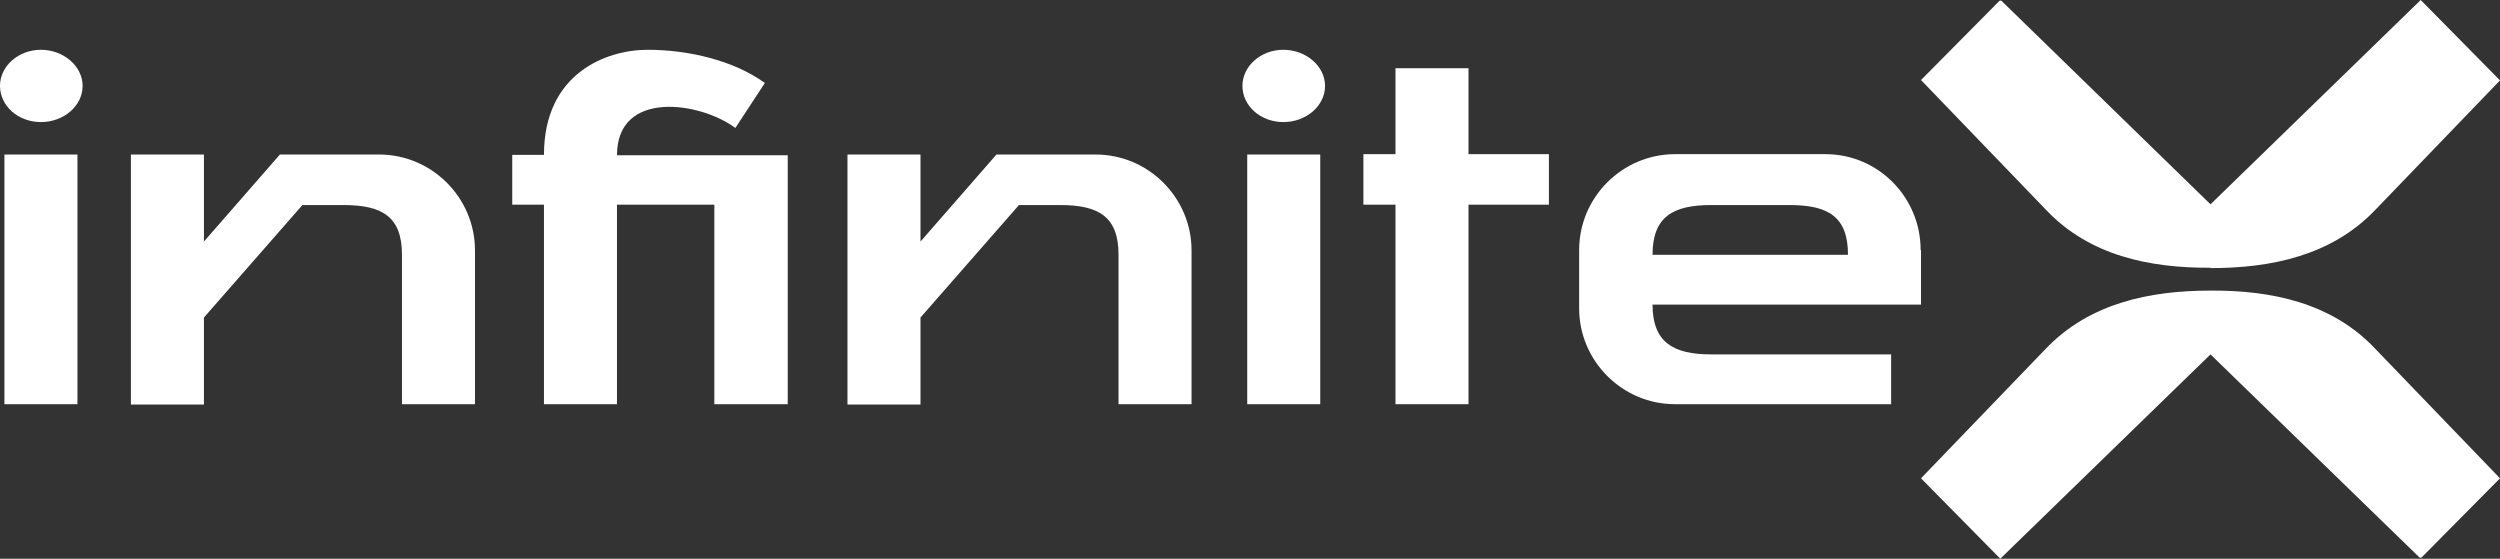 <?xml version="1.0" encoding="UTF-8"?>
<svg id="Camada_1" xmlns="http://www.w3.org/2000/svg" version="1.1" viewBox="0 0 677.9 151.5">
  <rect x="0" y="0" width="677.9" height="151.5" fill="#333333" stroke="none"/>
  <!-- Generator: Adobe Illustrator 29.7.1, SVG Export Plug-In . SVG Version: 2.1.1 Build 8)  -->
  <defs>
    <style>
      .st0 {
        fill: #fff;
      }
    </style>
  </defs>
  <g>
    <path class="st0" d="M22.4,23.3c0,5.4-5.1,9.8-11.3,9.8S0,28.7,0,23.3s5-9.8,11.1-9.8,11.3,4.4,11.3,9.8ZM1.2,41.9h19.8v67.7H1.2V41.9Z"/>
    <path class="st0" d="M75.8,41.9h27c14.3,0,26,11.7,26,26v41.7h-19.8v-40.5c0-10.4-5.4-13.5-15.9-13.5h-11.1l-26.7,30.5v23.6h-19.8V41.9h19.8v23.6l20.6-23.6Z"/>
    <path class="st0" d="M213.5,109.6h-19.8v-54.1h-26.4v54.1h-19.8v-54.1h-8.6v-13.5h8.6c0-22.2,17-28.5,28.1-28.5s23.4,2.9,31.8,9l-8,12.2c-9.5-7.1-32.1-10.5-32.1,7.4h46.3v67.6Z"/>
    <path class="st0" d="M270.1,41.9h27c14.3,0,26,11.7,26,26v41.7h-19.8v-40.5c0-10.4-5.4-13.5-15.9-13.5h-11.1l-26.7,30.5v23.6h-19.8V41.9h19.8v23.6l20.6-23.6Z"/>
    <path class="st0" d="M359.3,23.3c0,5.4-5.1,9.8-11.3,9.8s-11.1-4.4-11.1-9.8,5-9.8,11.1-9.8,11.3,4.4,11.3,9.8ZM338.2,41.9h19.8v67.7h-19.8V41.9Z"/>
    <path class="st0" d="M378.4,109.6v-54.1h-8.7v-13.7h8.7v-23.3h19.8v23.3h21.8v13.7h-21.8v54.1h-19.8Z"/>
    <path class="st0" d="M520.9,67.9v14.7h-72.8c0,10.2,5.6,13.5,15.9,13.5h48.8v13.5h-58.6c-14.3,0-26-11.7-26-26v-15.8c0-14.3,11.7-26,26-26h40.8c14.3,0,25.8,11.7,25.8,26h0ZM464,55.6c-10.4,0-15.9,3.2-15.9,13.5h53c0-10.4-5.4-13.5-15.9-13.5h-21.2Z"/>
  </g>
  <g>
    <path class="st0" d="M599.4,72.7c16.5,0,32.8-3.4,44.6-15.7l33.9-35.2L656.4,0l-57,55.4L542.8.3c-.2-.2-.5-.2-.7,0l-21.2,21.4,33.9,35.2c11.7,12.4,28.1,15.8,44.6,15.7Z"/>
    <path class="st0" d="M599.4,78.8c-16.5,0-32.8,3.4-44.6,15.7l-33.9,35.2,21.5,21.8,57-55.4,56.6,55c.2.2.5.2.7,0l21.2-21.4-33.9-35.2c-11.7-12.4-28.1-15.8-44.6-15.7Z"/>
  </g>
</svg>
